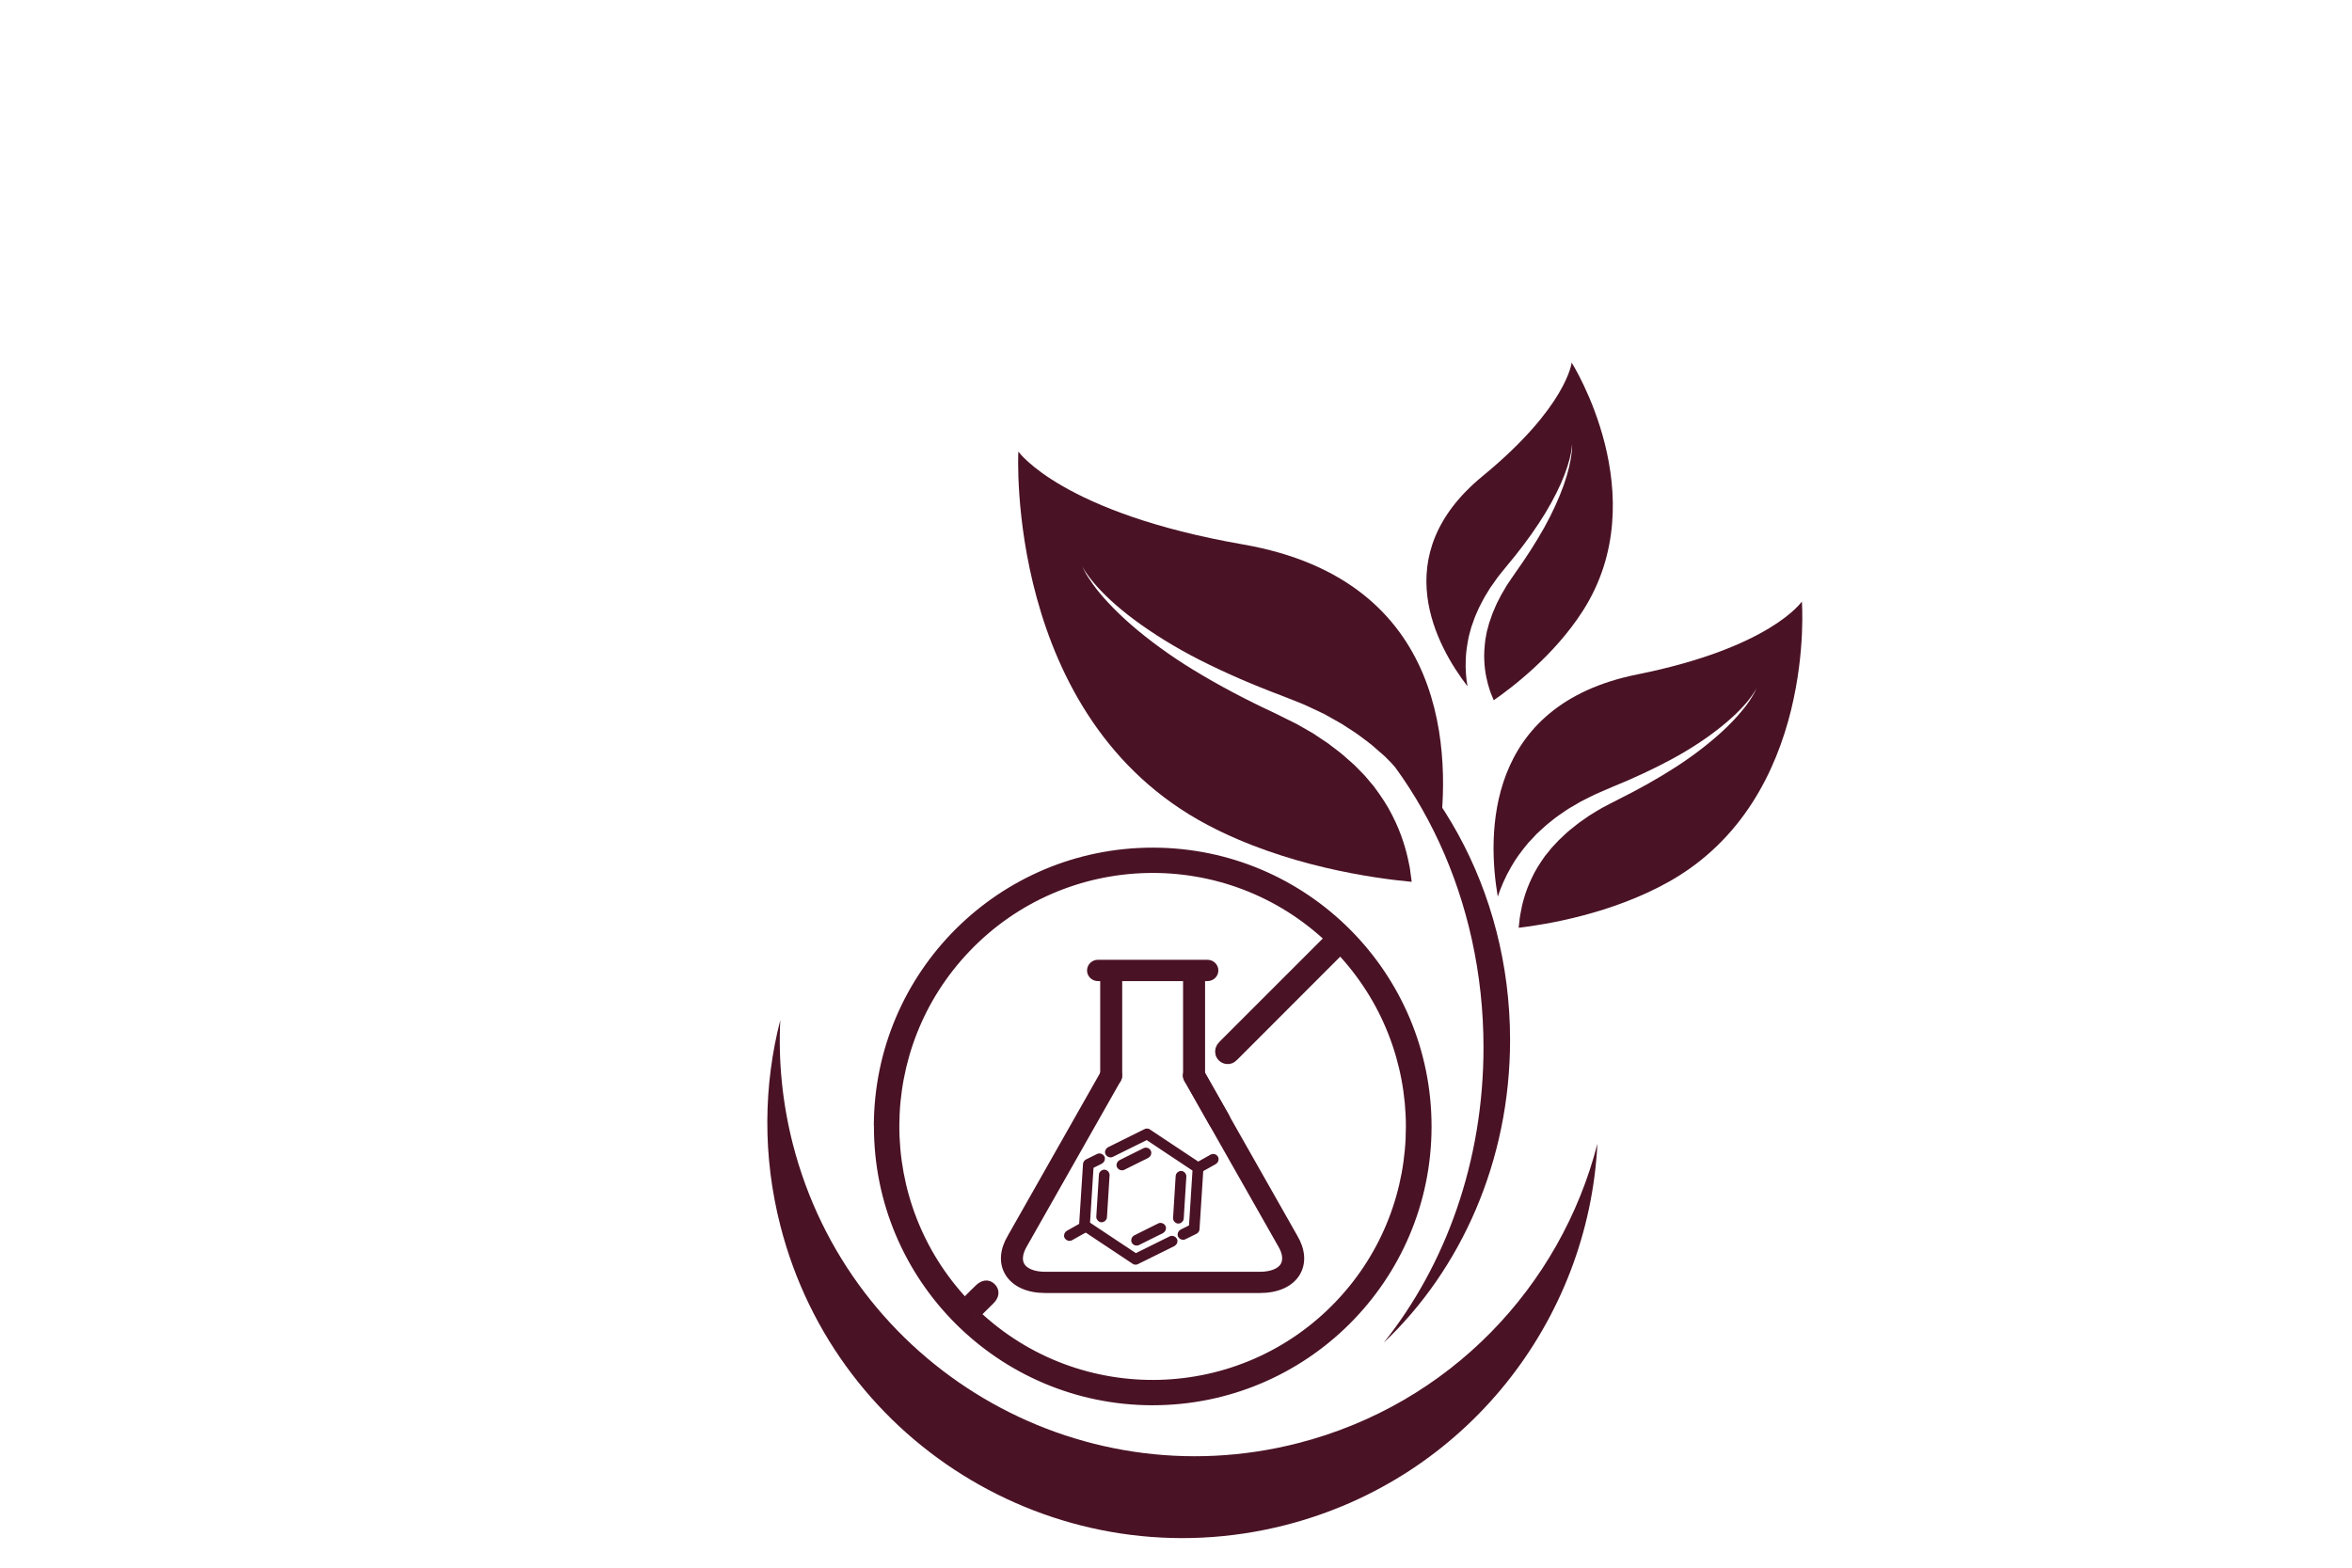 <svg viewBox="0 0 216 144" xmlns="http://www.w3.org/2000/svg" id="Layer_1"><path style="fill:#4a1225;" d="M71.66,93.7c-.19,3.74.18,7.57,1.15,11.38,5.23,20.4,26,32.71,46.4,27.48,13.97-3.58,24.14-14.45,27.49-27.5-.81,16.25-12.05,30.77-28.63,35.02-20.4,5.23-41.18-7.08-46.4-27.48-1.65-6.43-1.55-12.9-.01-18.9Z"></path><path style="fill:#4a1225;" d="M93.54,41.5s4,5.62,20.62,8.51c19.02,3.32,19.08,19.45,17.99,27.09-.39-1.09-.95-2.36-1.76-3.67-.58-.99-1.35-1.96-2.2-2.93-.23-.23-.46-.46-.69-.7-.12-.12-.23-.24-.35-.35-.12-.11-.25-.22-.38-.33-.25-.22-.51-.44-.77-.67-.26-.22-.54-.42-.82-.63-.54-.43-1.14-.8-1.73-1.18-.29-.2-.61-.36-.92-.54-.31-.17-.62-.35-.93-.52-.32-.15-.64-.31-.97-.46l-.49-.23c-.16-.08-.32-.15-.49-.22-.33-.13-.66-.27-1-.4l-.99-.39c-2.59-.97-5.13-2.07-7.44-3.24-2.31-1.17-4.36-2.46-6.02-3.69-1.66-1.23-2.92-2.43-3.7-3.36-.39-.46-.67-.85-.85-1.12-.18-.27-.25-.43-.25-.43,0,0,.01.04.05.12.04.08.09.19.17.33.15.29.41.69.76,1.19.71.99,1.89,2.3,3.48,3.69,1.59,1.38,3.57,2.85,5.83,4.22,2.25,1.37,4.75,2.69,7.31,3.88.32.15.62.3.93.46.3.15.61.3.91.45.15.07.3.15.45.24l.44.25c.29.17.58.33.87.5.28.18.55.36.82.55.27.18.55.35.8.56.51.39,1.03.76,1.48,1.19.23.21.47.4.69.61.21.22.42.43.63.64.1.11.21.21.31.32.09.11.19.22.28.33.19.22.37.44.55.65.67.9,1.26,1.78,1.69,2.65.89,1.73,1.32,3.31,1.54,4.44.03.14.06.28.08.4.03.13.04.25.05.36.03.23.06.42.08.58.02.14.04.26.04.35-3.44-.32-11.55-1.43-18.73-5.22-18.65-9.84-17.39-34.28-17.39-34.28Z"></path><path style="fill:#4a1225;" d="M165.48,55.25s-2.86,4.24-15.12,6.7c-14.03,2.82-13.77,14.77-12.81,20.41.27-.81.66-1.76,1.24-2.75.41-.74.97-1.48,1.58-2.21.16-.17.33-.35.5-.53.08-.09.17-.18.25-.27.09-.09.18-.17.27-.25.18-.17.37-.34.56-.51.19-.17.4-.32.59-.48.39-.33.83-.61,1.26-.91.21-.15.44-.28.67-.41.23-.13.45-.27.68-.4.24-.12.47-.24.71-.36l.36-.18c.12-.06.24-.12.36-.17.24-.11.49-.21.73-.32l.72-.31c1.9-.77,3.76-1.63,5.45-2.54,1.69-.91,3.19-1.9,4.39-2.85,1.21-.95,2.12-1.86,2.68-2.56.28-.35.48-.64.61-.85.13-.2.18-.32.18-.32,0,0-.01.03-.04.09-.03.06-.06.14-.12.25-.11.22-.29.52-.54.9-.51.75-1.36,1.74-2.51,2.8-1.15,1.05-2.59,2.18-4.24,3.24-1.64,1.06-3.47,2.08-5.34,3.01-.24.12-.46.24-.68.35-.22.12-.44.23-.67.35-.11.06-.22.12-.33.19l-.32.19c-.21.13-.42.26-.63.39-.2.14-.4.28-.6.42-.2.14-.4.27-.58.43-.37.3-.75.58-1.08.91-.17.16-.34.31-.5.47-.15.16-.31.33-.46.49-.07.08-.15.16-.22.24-.07.08-.13.17-.2.25-.13.17-.27.33-.4.49-.48.68-.9,1.34-1.2,2-.63,1.3-.91,2.48-1.05,3.32-.02.11-.04.2-.05.3-.02.09-.02.19-.03.27-.02.17-.04.31-.05.43-.01.11-.02.19-.03.26,2.54-.3,8.53-1.28,13.78-4.22,13.63-7.64,12.23-25.73,12.23-25.73Z"></path><path style="fill:#4a1225;" d="M144.34,33.29s-.43,4.08-8.19,10.45c-8.88,7.29-4.18,15.66-1.38,19.3-.12-.68-.2-1.5-.16-2.42.01-.68.13-1.41.28-2.16.05-.19.1-.37.15-.56.03-.09.05-.19.08-.29.03-.09.06-.19.1-.28.07-.19.13-.38.2-.57.07-.19.16-.37.24-.56.15-.38.36-.75.55-1.12.09-.19.21-.36.32-.55.11-.18.22-.36.33-.54.12-.17.24-.35.37-.52l.18-.26c.06-.09.12-.17.19-.26.13-.17.27-.33.4-.5l.4-.49c1.06-1.26,2.05-2.57,2.9-3.86.85-1.28,1.54-2.55,2.04-3.67.5-1.13.8-2.12.93-2.82.06-.35.1-.64.11-.83.01-.19,0-.3,0-.3,0,0,0,.03,0,.08,0,.05,0,.12,0,.22,0,.19,0,.48-.05.84-.08.72-.3,1.75-.72,2.93-.42,1.18-1.02,2.52-1.78,3.89-.77,1.37-1.67,2.78-2.65,4.15-.12.17-.23.34-.35.51-.11.17-.23.33-.34.5-.06.08-.11.17-.16.25l-.15.26c-.1.17-.2.34-.3.51-.09.18-.18.35-.27.52-.09.17-.18.34-.25.52-.15.35-.31.7-.42,1.05-.06.18-.12.35-.18.52-.05.17-.09.35-.14.52-.02.09-.05.17-.07.25-.02.09-.03.17-.05.26-.03.17-.06.34-.09.5-.08.66-.13,1.29-.1,1.87.04,1.16.29,2.1.5,2.75.03.08.05.16.08.23.02.07.05.14.08.2.05.13.09.23.13.32.03.08.06.15.08.19,1.69-1.17,5.56-4.12,8.17-8.19,6.78-10.56-1.03-22.85-1.03-22.85Z"></path><path style="fill:#4a1225;" d="M136.24,96.22c0-13.61-5.87-25.63-14.84-32.83,10.3,6.25,17.28,18.3,17.28,32.14,0,11.12-4.5,21.08-11.61,27.81,5.69-7.12,9.17-16.65,9.17-27.13Z"></path><path style="fill:#4a1225; stroke:#4a1225; stroke-miterlimit:10; stroke-width:.94px;" d="M80.72,103.43c.02-13.89,11.3-25.12,25.18-25.1,13.88.02,25.12,11.3,25.1,25.18-.02,13.89-11.3,25.12-25.18,25.1,0,0,0,0,0,0-13.87-.02-25.11-11.28-25.09-25.15,0-.01,0-.02,0-.03M89.54,120.72c9.51,9.01,24.53,8.61,33.54-.9,8.68-9.16,8.67-23.52-.03-32.67-.1.15-.21.29-.33.42-3.06,3.07-6.12,6.13-9.19,9.2-.13.14-.28.28-.43.4-.32.2-.75.09-.94-.23-.13-.22-.13-.49,0-.71.11-.14.23-.28.36-.4,3.09-3.09,6.18-6.17,9.26-9.26.14-.11.3-.21.47-.29-9.48-9.05-24.51-8.7-33.56.78-8.72,9.13-8.76,23.49-.1,32.68.13-.12.26-.24.38-.37,1.64-1.64-.71.71.94-.93.41-.41.8-.46,1.11-.15s.28.71-.13,1.11c-1.22,1.23-.78.76-1.35,1.32"></path><path style="fill:#4a1225; stroke:#4a1225; stroke-miterlimit:10; stroke-width:.82px;" d="M109.66,99.38c-.33,0-.6-.25-.6-.57v-9.51c0-.31.27-.57.6-.57s.6.25.6.57v9.51c0,.31-.27.57-.6.57Z"></path><path style="fill:#4a1225; stroke:#4a1225; stroke-miterlimit:10; stroke-width:.82px;" d="M102.05,99.38c-.33,0-.6-.25-.6-.57v-9.51c0-.31.27-.57.6-.57s.6.25.6.57v9.51c0,.31-.27.57-.6.57Z"></path><path style="fill:#4a1225; stroke:#4a1225; stroke-miterlimit:10; stroke-width:.82px;" d="M115.7,118.36h-19.69c-1.55,0-2.72-.52-3.31-1.46-.56-.9-.48-2.04.22-3.21l8.59-15.15c.16-.28.52-.38.81-.23.29.15.4.49.25.77l-8.6,15.16c-.49.82-.57,1.56-.24,2.09.35.57,1.18.9,2.27.9h19.69c1.09,0,1.92-.33,2.27-.9.33-.54.25-1.28-.23-2.08l-8.61-15.17c-.16-.28-.05-.62.25-.77.29-.15.66-.04.81.23l8.6,15.16c.69,1.16.77,2.3.22,3.2-.58.94-1.76,1.46-3.31,1.46Z"></path><path style="fill:#4a1225; stroke:#4a1225; stroke-miterlimit:10; stroke-width:.82px;" d="M111.98,103.46c-.21,0-.42-.11-.53-.3l-2.31-4.08c-.16-.28-.05-.62.25-.77.29-.15.66-.04.81.23l2.31,4.08c.16.28.05.62-.25.77-.09.05-.19.07-.28.07Z"></path><path style="fill:#4a1225; stroke:#4a1225; stroke-miterlimit:10; stroke-width:.82px;" d="M110.88,89.71h-10.04c-.33,0-.6-.25-.6-.57s.27-.57.6-.57h10.04c.33,0,.6.25.6.57s-.27.57-.6.57Z"></path><path style="fill:#4a1225; stroke:#4a1225; stroke-miterlimit:10; stroke-width:.32px;" d="M101.15,112.11c-.18-.01-.32-.17-.31-.35l.24-3.85c.01-.18.17-.32.35-.31s.32.17.31.35l-.24,3.85c-.01.18-.17.32-.35.31Z"></path><path style="fill:#4a1225; stroke:#4a1225; stroke-miterlimit:10; stroke-width:.32px;" d="M104.36,114.25c-.11,0-.22-.07-.28-.18-.08-.16-.01-.36.15-.45l2.21-1.1c.16-.08.36-.01.45.15.08.16.01.36-.15.45l-2.21,1.1c-.05.03-.11.04-.17.03Z"></path><path style="fill:#4a1225; stroke:#4a1225; stroke-miterlimit:10; stroke-width:.32px;" d="M104.25,116c-.06,0-.11-.02-.16-.06l-4.68-3.11c-.1-.07-.16-.18-.15-.3l.36-5.6c0-.12.08-.22.18-.28l1.03-.51c.16-.08.36-.01.45.15.08.16.01.36-.15.45l-.86.43-.33,5.22,4.36,2.9,3.19-1.58c.16-.08.36-.01.45.15s.01.36-.15.45l-3.37,1.67c-.05.03-.11.04-.17.03Z"></path><path style="fill:#4a1225; stroke:#4a1225; stroke-miterlimit:10; stroke-width:.32px;" d="M108.48,107.72c.18.01.32.17.31.35l-.24,3.85c-.01.18-.17.32-.35.31s-.32-.17-.31-.35l.24-3.85c.01-.18.17-.32.35-.31Z"></path><path style="fill:#4a1225; stroke:#4a1225; stroke-miterlimit:10; stroke-width:.32px;" d="M105.26,105.58c.11,0,.22.07.28.18.08.16.01.36-.15.45l-2.21,1.1c-.16.08-.36.01-.45-.15-.08-.16-.01-.36.15-.45l2.21-1.1c.05-.03.11-.04.17-.03Z"></path><path style="fill:#4a1225; stroke:#4a1225; stroke-miterlimit:10; stroke-width:.32px;" d="M105.37,103.83c.06,0,.11.02.16.06l4.68,3.11c.1.07.16.18.15.3l-.36,5.6c0,.12-.08.22-.18.28l-1.03.51c-.16.08-.36.01-.45-.15-.08-.16-.01-.36.15-.45l.86-.43.33-5.22-4.36-2.9-3.19,1.58c-.16.08-.36.01-.45-.15s-.01-.36.15-.45l3.37-1.67c.05-.03.11-.04.17-.03Z"></path><path style="fill:#4a1225; stroke:#4a1225; stroke-miterlimit:10; stroke-width:.32px;" d="M111.44,106.16c.11,0,.22.07.28.18.08.16.01.36-.15.45l-1.39.78c-.16.08-.36.01-.45-.15-.08-.16-.01-.36.15-.45l1.39-.78c.05-.03.11-.04.17-.03Z"></path><path style="fill:#4a1225; stroke:#4a1225; stroke-miterlimit:10; stroke-width:.32px;" d="M99.62,112.38c.11,0,.22.07.28.18.08.16.01.36-.15.45l-1.39.78c-.16.08-.36.01-.45-.15-.08-.16-.01-.36.15-.45l1.39-.78c.05-.03.11-.04.17-.03Z"></path></svg>